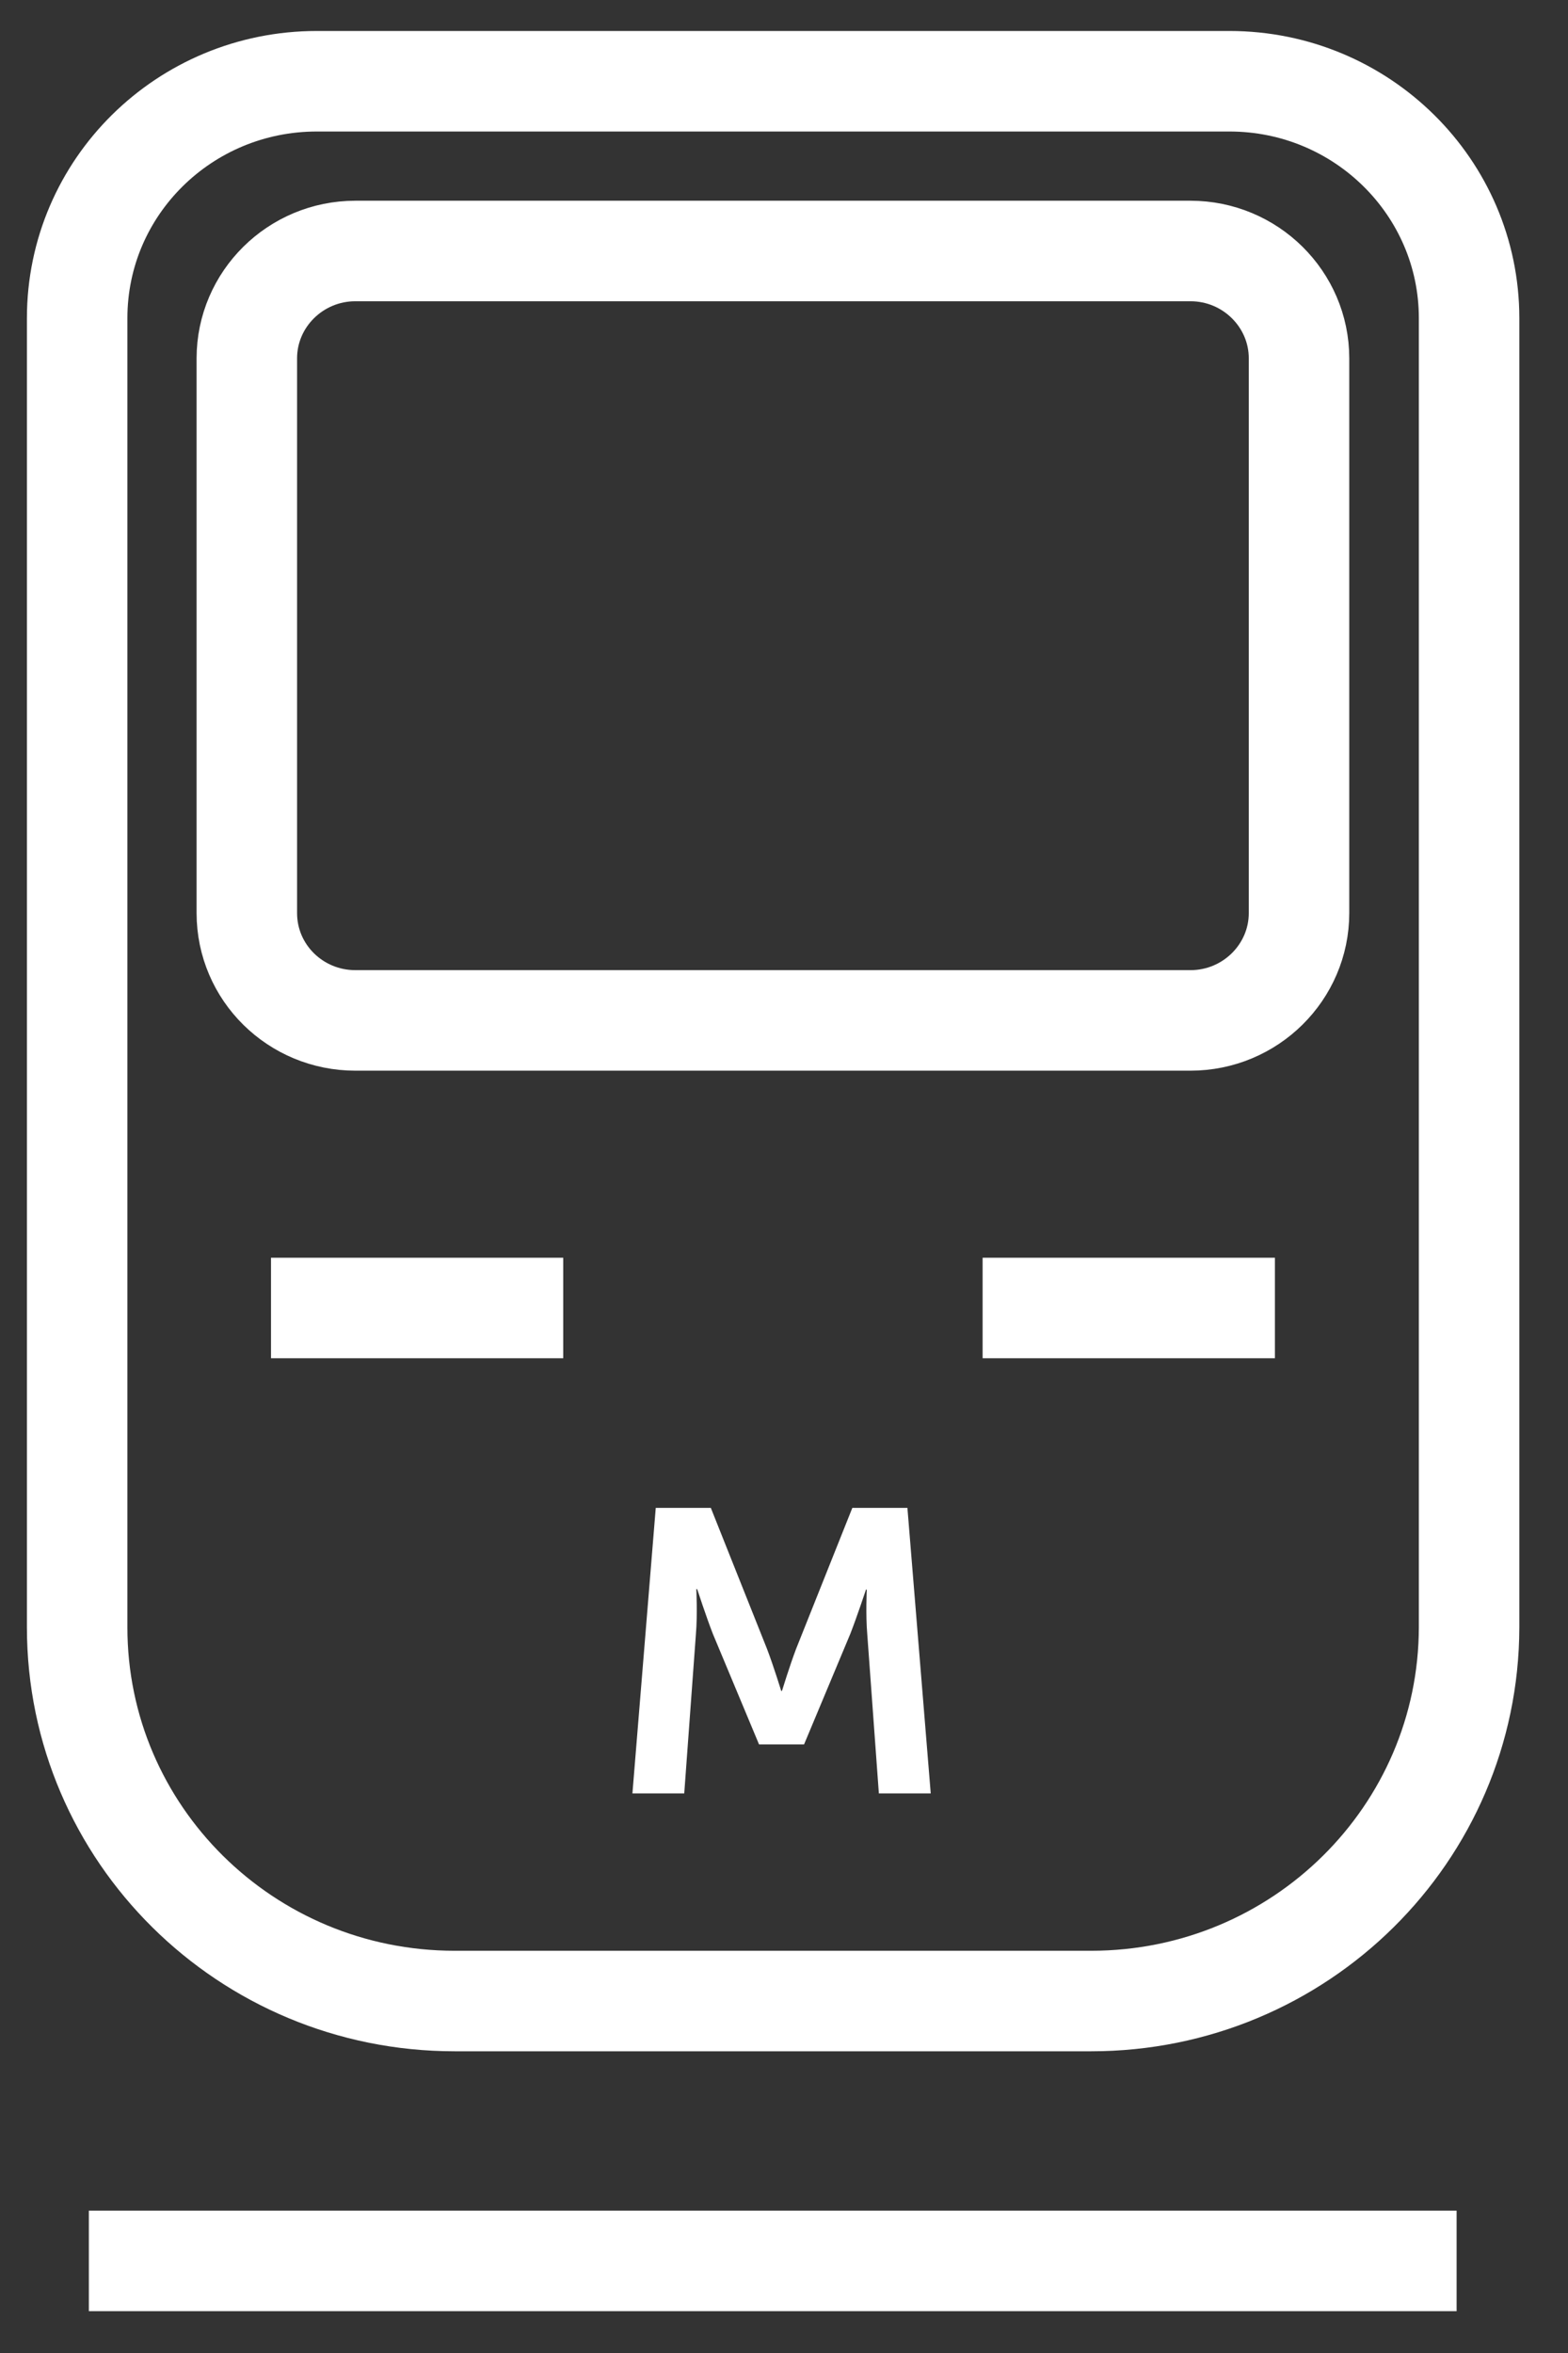 <svg width="24" height="36" viewBox="0 0 24 36" fill="none" xmlns="http://www.w3.org/2000/svg">
<rect x="0" y="0" width="24" height="36" fill="#333333" stroke="none"/>
<path d="M15.04 20.012H19.514H15.04ZM4.148 20.012H8.621H4.148ZM1.36 34.591H22.295H1.36ZM18.221 15.612H5.44C4.523 15.612 3.778 14.88 3.778 13.969V5.483C3.778 4.578 4.523 3.84 5.44 3.84H18.221C19.138 3.84 19.883 4.578 19.883 5.483V13.969C19.883 14.874 19.138 15.612 18.221 15.612ZM16.701 30.615H6.96C3.766 30.615 1.181 28.055 1.181 24.898V4.868C1.181 2.862 2.825 1.243 4.849 1.243H18.818C20.843 1.243 22.486 2.868 22.486 4.868V24.898C22.48 28.055 19.895 30.615 16.701 30.615Z" stroke="white" stroke-width="1.538"/>
<path d="M10.037 23.07H10.88L11.741 25.23C11.84 25.489 11.957 25.87 11.957 25.87H11.969C11.969 25.87 12.086 25.489 12.184 25.23L13.046 23.07H13.889L14.246 27.439H13.452L13.274 24.997C13.249 24.707 13.267 24.32 13.267 24.32H13.255C13.255 24.32 13.114 24.744 13.015 24.997L12.307 26.689H11.618L10.911 24.997C10.812 24.744 10.671 24.313 10.671 24.313H10.658C10.658 24.313 10.677 24.707 10.652 24.997L10.473 27.439H9.68L10.037 23.07Z" fill="white"/>
</svg>
